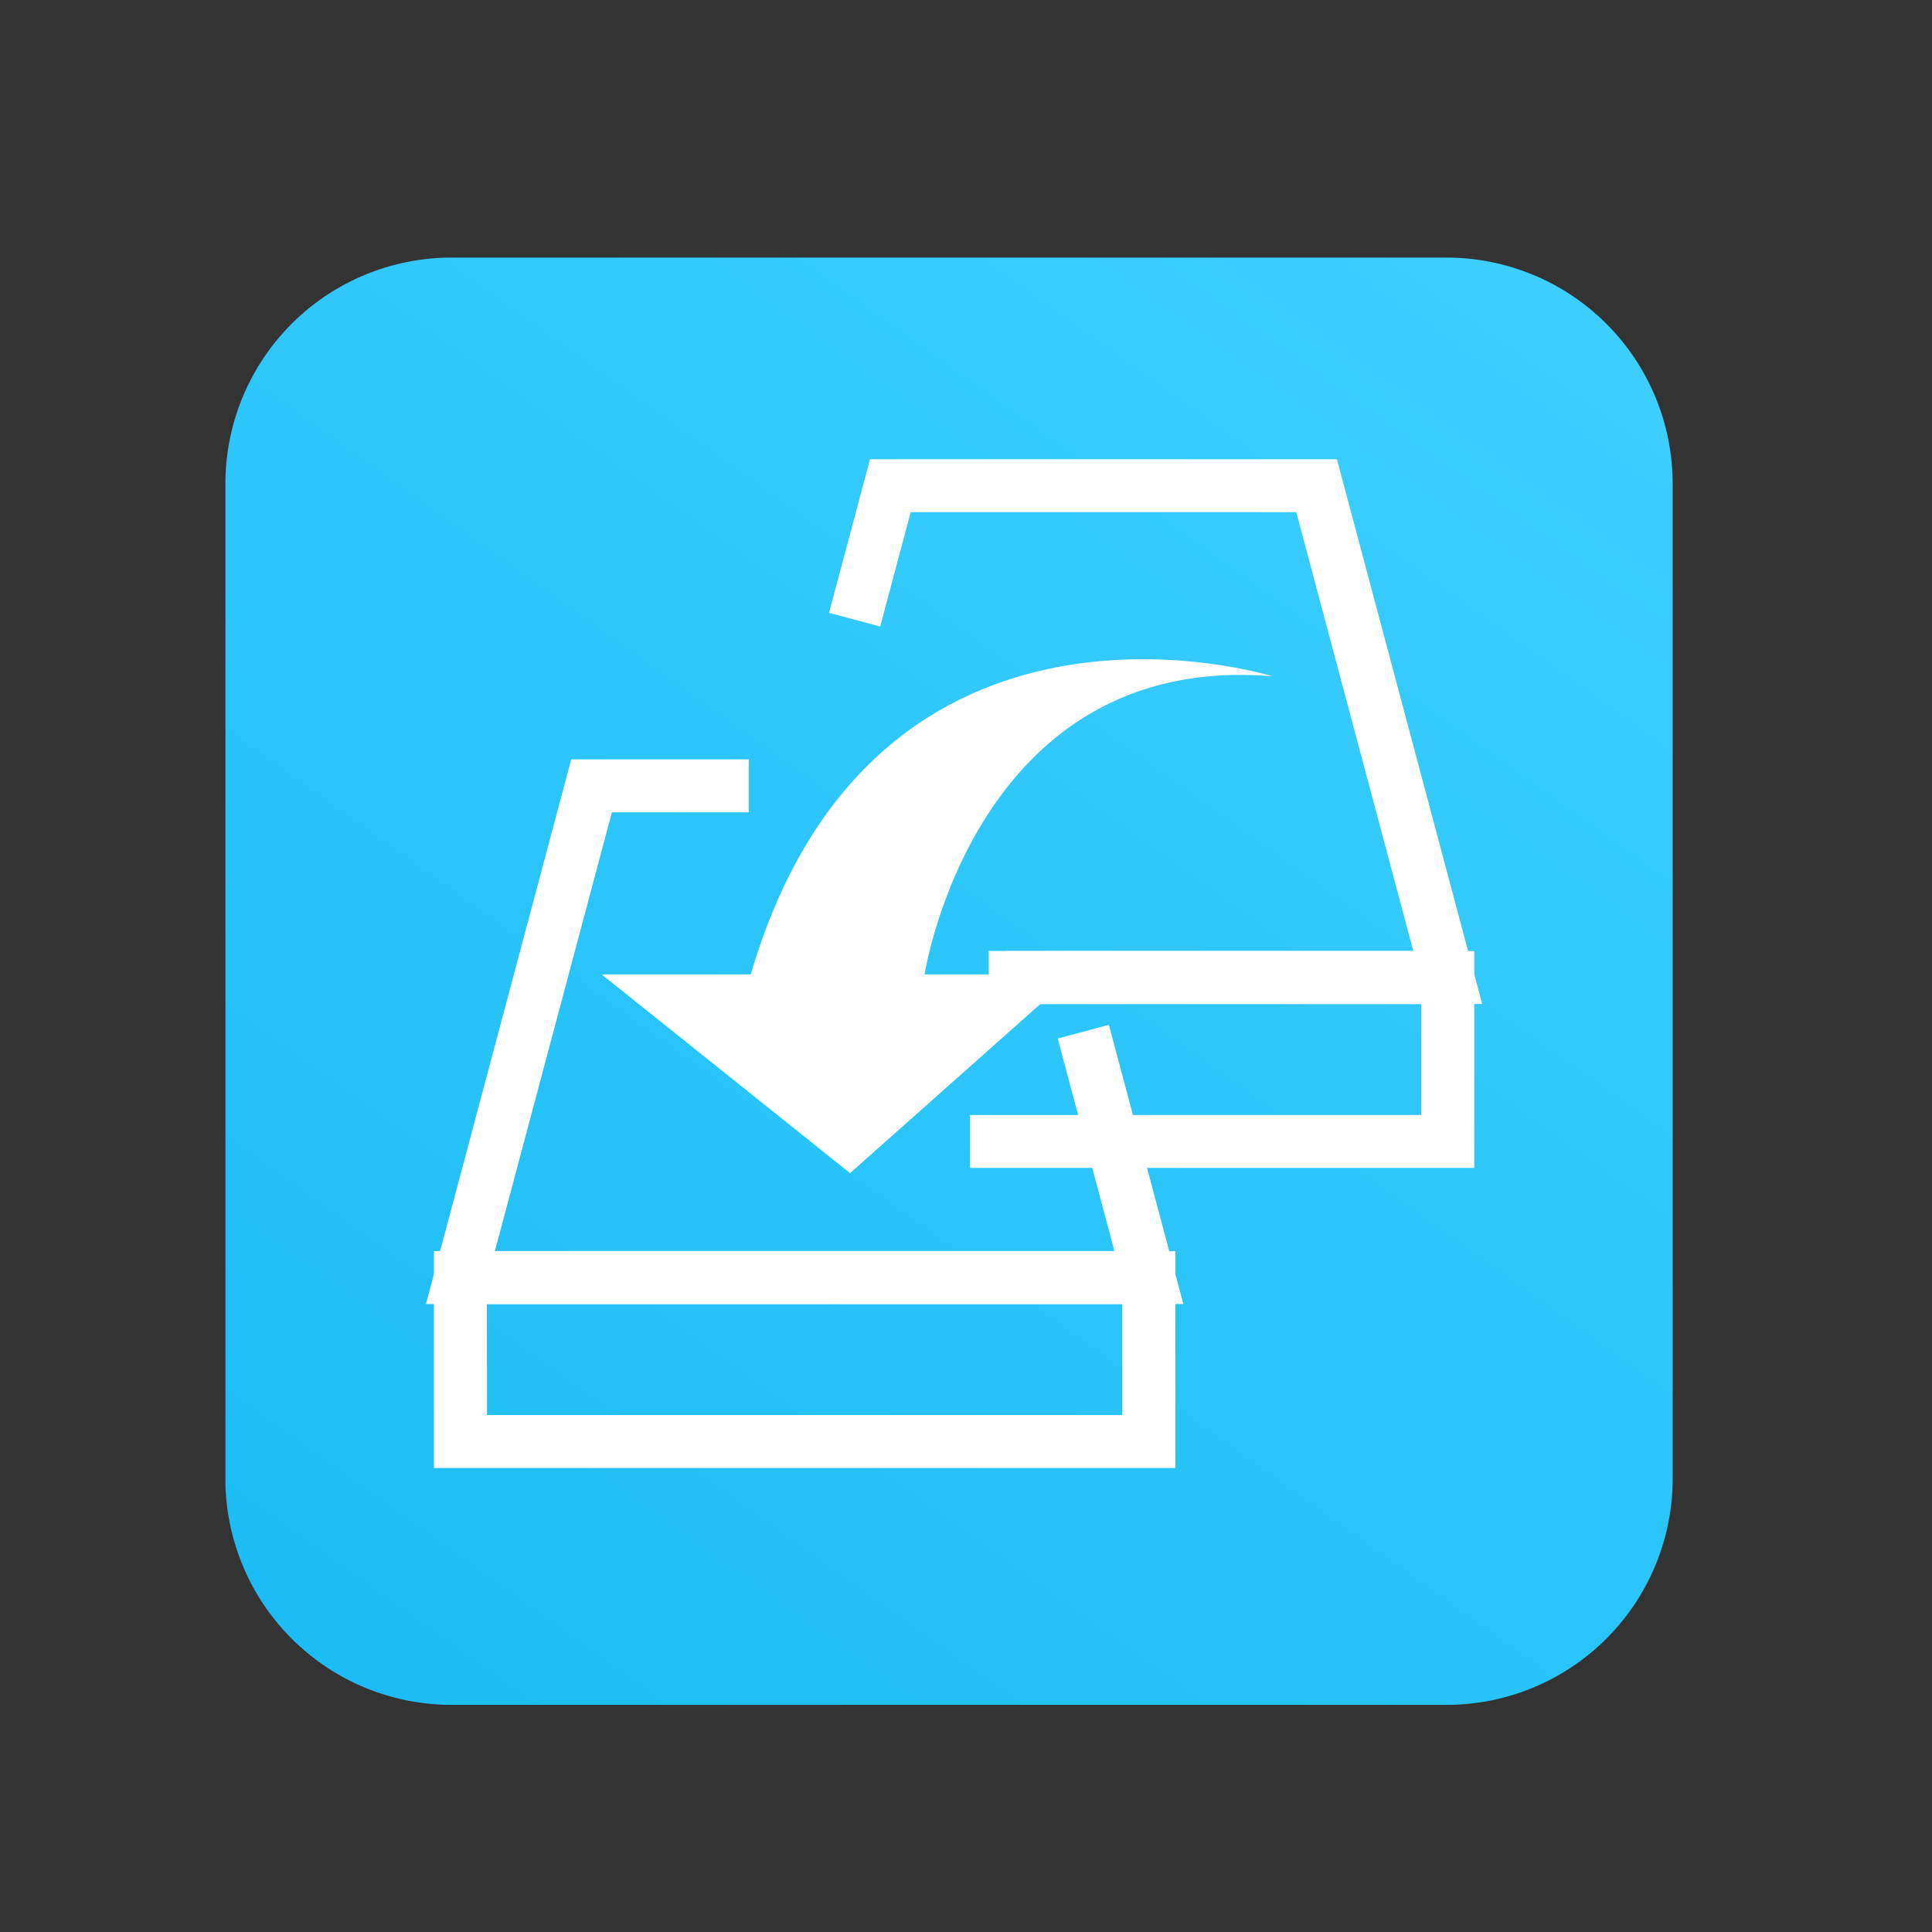 <svg xmlns="http://www.w3.org/2000/svg" xmlns:xlink="http://www.w3.org/1999/xlink" width="60" height="60" viewBox="0 0 60 60"><rect x="0" y="0" width="60" height="60" fill="#333333" stroke="none"/><defs><style>.a,.d{fill:#fff;}.a{stroke:#707070;opacity:0.52;}.b{clip-path:url(#a);}.c{fill:url(#b);}</style><clipPath id="a"><rect class="a" width="60" height="60" transform="translate(459 3262)"/></clipPath><linearGradient id="b" x1="0.832" x2="0.118" y2="1" gradientUnits="objectBoundingBox"><stop offset="0" stop-color="#3ccefd"/><stop offset="1" stop-color="#1cbdf6"/></linearGradient></defs><g class="b" transform="translate(-459 -3262)"><g transform="translate(466 3270)"><path class="c" d="M7.023,0h30.9a7.023,7.023,0,0,1,7.023,7.023v30.9a7.023,7.023,0,0,1-7.023,7.023H7.023A7.023,7.023,0,0,1,0,37.924V7.023A7.023,7.023,0,0,1,7.023,0Z" transform="translate(0 0)"/><g transform="translate(6.229 6.263)"><g transform="translate(0 9.319)"><path class="d" d="M980.571-343.154H957.05l4.511-16.917h5.513v1.645h-4.25L959.19-344.8h19.24l-1.76-6.6,1.589-.424Z" transform="translate(-957.05 360.071)"/></g><g transform="translate(0.247 24.592)"><path class="d" d="M980.528-325.479H957.5v-6.735h23.026Zm-21.379-1.645h19.729v-3.446H959.145Z" transform="translate(-957.5 332.214)"/></g><g transform="translate(12.517 0)"><path class="d" d="M1008.24-360.154H992.915V-361.8H1006.1l-3.634-13.627H990.491l-.947,3.551-1.589-.424,1.273-4.771h14.5Z" transform="translate(-987.955 377.07)"/></g><g transform="translate(16.895 15.274)"><path class="d" d="M1011.6-342.477H995.94v-1.643h14.012v-3.446H997.069v-1.645H1011.6Z" transform="translate(-995.94 349.21)"/></g><path class="d" d="M987.831-365.215s-12.343-3.858-16.2,9.259H967l7.716,6.172,6.944-6.172h-4.63S978.574-365.986,987.831-365.215Z" transform="translate(-961.545 371.954)"/></g></g></g></svg>